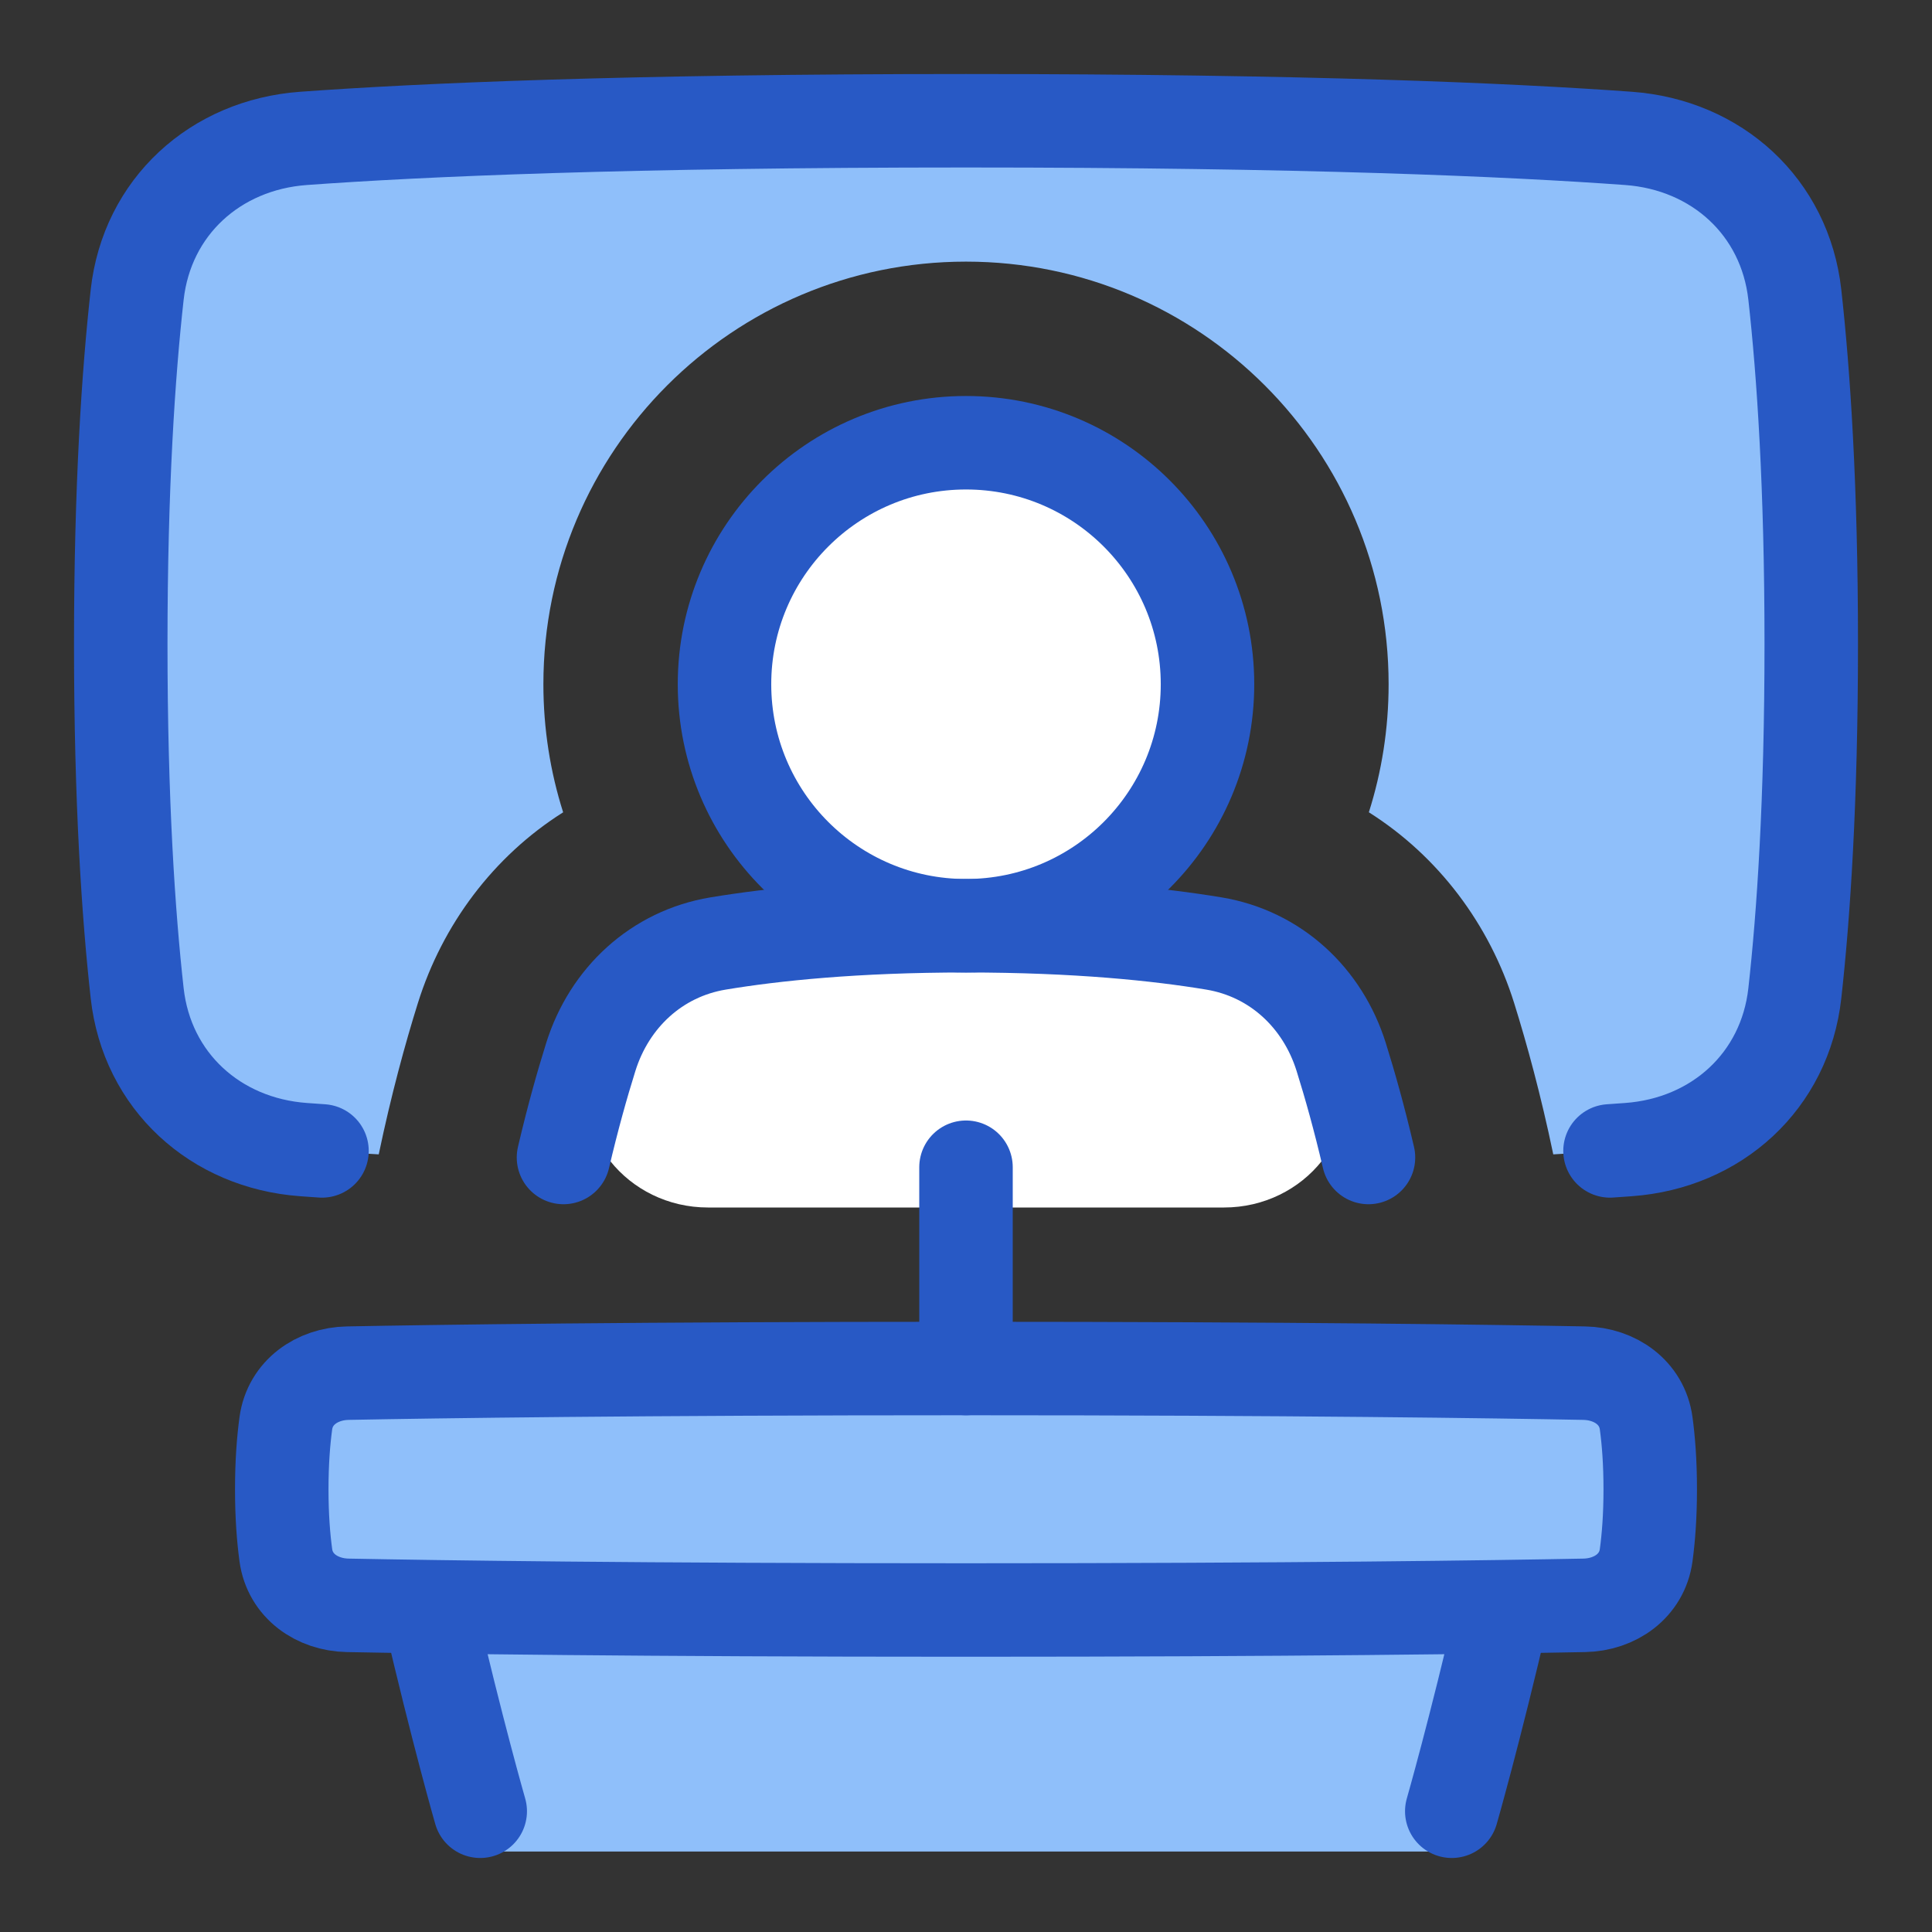 <svg width="62" height="62" viewBox="0 0 62 62" fill="none" xmlns="http://www.w3.org/2000/svg">
<rect x="0" y="0" width="62" height="62" fill="#333333" stroke="none"/>
<g id="Presentation--Streamline-Plump">
<g id="presentation">
<path id="Subtract" d="M9.739 4.441C6.909 4.647 4.716 6.639 4.402 9.459C4.123 11.961 3.875 15.609 3.875 20.666C3.875 25.724 4.123 29.372 4.402 31.874C4.716 34.694 6.909 36.687 9.739 36.892C10.444 36.943 11.246 36.995 12.154 37.045C12.554 35.13 13.002 33.494 13.411 32.188C14.197 29.676 15.831 27.483 18.072 26.068C17.66 24.771 17.438 23.39 17.438 21.958C17.438 14.468 23.51 8.396 31 8.396C38.49 8.396 44.562 14.468 44.562 21.958C44.562 23.39 44.34 24.77 43.928 26.067C46.169 27.483 47.804 29.676 48.59 32.187C48.998 33.494 49.447 35.13 49.846 37.045C50.754 36.995 51.556 36.943 52.261 36.892C55.091 36.687 57.285 34.694 57.598 31.874C57.877 29.372 58.125 25.724 58.125 20.666C58.125 15.609 57.877 11.961 57.598 9.459C57.285 6.639 55.091 4.647 52.261 4.441C48.465 4.166 41.881 3.875 31 3.875C20.119 3.875 13.535 4.166 9.739 4.441Z" fill="#8FBFFA"/>
<path id="Rectangle 1527" d="M31.001 29.708C27.431 29.708 24.82 29.983 23.042 30.278C21.072 30.606 19.555 32.017 18.958 33.923C18.189 36.385 20.141 38.75 22.72 38.75H39.28C41.86 38.75 43.812 36.384 43.042 33.923C42.446 32.017 40.929 30.606 38.959 30.278C37.181 29.983 34.571 29.708 31.001 29.708Z" fill="white"/>
<path id="Vector" d="M15.057 59.417C15.057 59.417 14.042 55.783 12.917 51.667H49.083C47.958 55.783 46.943 59.417 46.943 59.417H15.057Z" fill="#8FBFFA"/>
<path id="Ellipse 135" d="M38.75 21.958C38.75 26.239 35.28 29.708 31 29.708C26.72 29.708 23.25 26.239 23.25 21.958C23.25 17.678 26.72 14.208 31 14.208C35.28 14.208 38.75 17.678 38.75 21.958Z" fill="white"/>
<path id="Rectangle 1099" d="M11.159 44.066C10.169 44.085 9.307 44.693 9.173 45.674C9.098 46.223 9.042 46.924 9.042 47.792C9.042 48.659 9.098 49.36 9.173 49.909C9.307 50.891 10.169 51.498 11.159 51.517C13.961 51.571 20.451 51.667 31 51.667C41.549 51.667 48.038 51.571 50.841 51.517C51.831 51.498 52.693 50.891 52.827 49.909C52.902 49.36 52.958 48.659 52.958 47.792C52.958 46.924 52.902 46.223 52.827 45.674C52.693 44.693 51.831 44.085 50.841 44.066C48.038 44.013 41.549 43.917 31 43.917C20.451 43.917 13.961 44.013 11.159 44.066Z" fill="#8FBFFA"/>
<path id="Rectangle 724" d="M51.667 36.934C51.871 36.92 52.069 36.906 52.259 36.892C55.089 36.687 57.285 34.694 57.598 31.874C57.877 29.372 58.125 25.724 58.125 20.666C58.125 15.609 57.877 11.961 57.598 9.459C57.285 6.639 55.091 4.647 52.261 4.441C48.465 4.166 41.881 3.875 31 3.875C20.119 3.875 13.535 4.166 9.739 4.441C6.909 4.647 4.716 6.639 4.402 9.459C4.123 11.961 3.875 15.609 3.875 20.666C3.875 25.724 4.123 29.372 4.402 31.874C4.716 34.694 6.911 36.687 9.741 36.892C9.931 36.906 10.129 36.92 10.333 36.934" stroke="#2859C5" stroke-width="3" stroke-linecap="round" stroke-linejoin="round"/>
<path id="Ellipse 136" d="M38.75 21.958C38.75 26.239 35.28 29.708 31 29.708C26.72 29.708 23.25 26.239 23.25 21.958C23.25 17.678 26.72 14.208 31 14.208C35.28 14.208 38.75 17.678 38.75 21.958Z" stroke="#2859C5" stroke-width="3" stroke-linecap="round" stroke-linejoin="round"/>
<path id="Rectangle 1525" d="M15.411 58.125C15.411 58.125 14.675 55.57 13.769 51.667" stroke="#2859C5" stroke-width="3" stroke-linecap="round" stroke-linejoin="round"/>
<path id="Rectangle 1528" d="M46.589 58.125C46.589 58.125 47.324 55.57 48.23 51.667" stroke="#2859C5" stroke-width="3" stroke-linecap="round" stroke-linejoin="round"/>
<path id="Rectangle 1529" d="M11.159 44.066C10.169 44.085 9.307 44.693 9.173 45.674C9.098 46.223 9.042 46.924 9.042 47.792C9.042 48.659 9.098 49.36 9.173 49.909C9.307 50.891 10.169 51.498 11.159 51.517C13.961 51.571 20.451 51.667 31 51.667C41.549 51.667 48.038 51.571 50.841 51.517C51.831 51.498 52.694 50.891 52.827 49.909C52.902 49.36 52.958 48.659 52.958 47.792C52.958 46.924 52.902 46.223 52.827 45.674C52.694 44.693 51.831 44.085 50.841 44.066C48.038 44.013 41.549 43.917 31 43.917C20.451 43.917 13.961 44.013 11.159 44.066Z" stroke="#2859C5" stroke-width="3" stroke-linecap="round" stroke-linejoin="round"/>
<path id="Vector 1404" d="M31 37.458V43.917" stroke="#2859C5" stroke-width="3" stroke-linecap="round" stroke-linejoin="round"/>
<path id="Rectangle 1526" d="M43.916 37.145C43.626 35.899 43.321 34.816 43.041 33.922C42.445 32.016 40.928 30.606 38.958 30.278C37.181 29.983 34.57 29.708 31 29.708C27.43 29.708 24.82 29.983 23.042 30.278C21.072 30.606 19.554 32.016 18.958 33.923C18.678 34.817 18.374 35.899 18.083 37.145" stroke="#2859C5" stroke-width="3" stroke-linecap="round" stroke-linejoin="round"/>
</g>
</g>
</svg>
